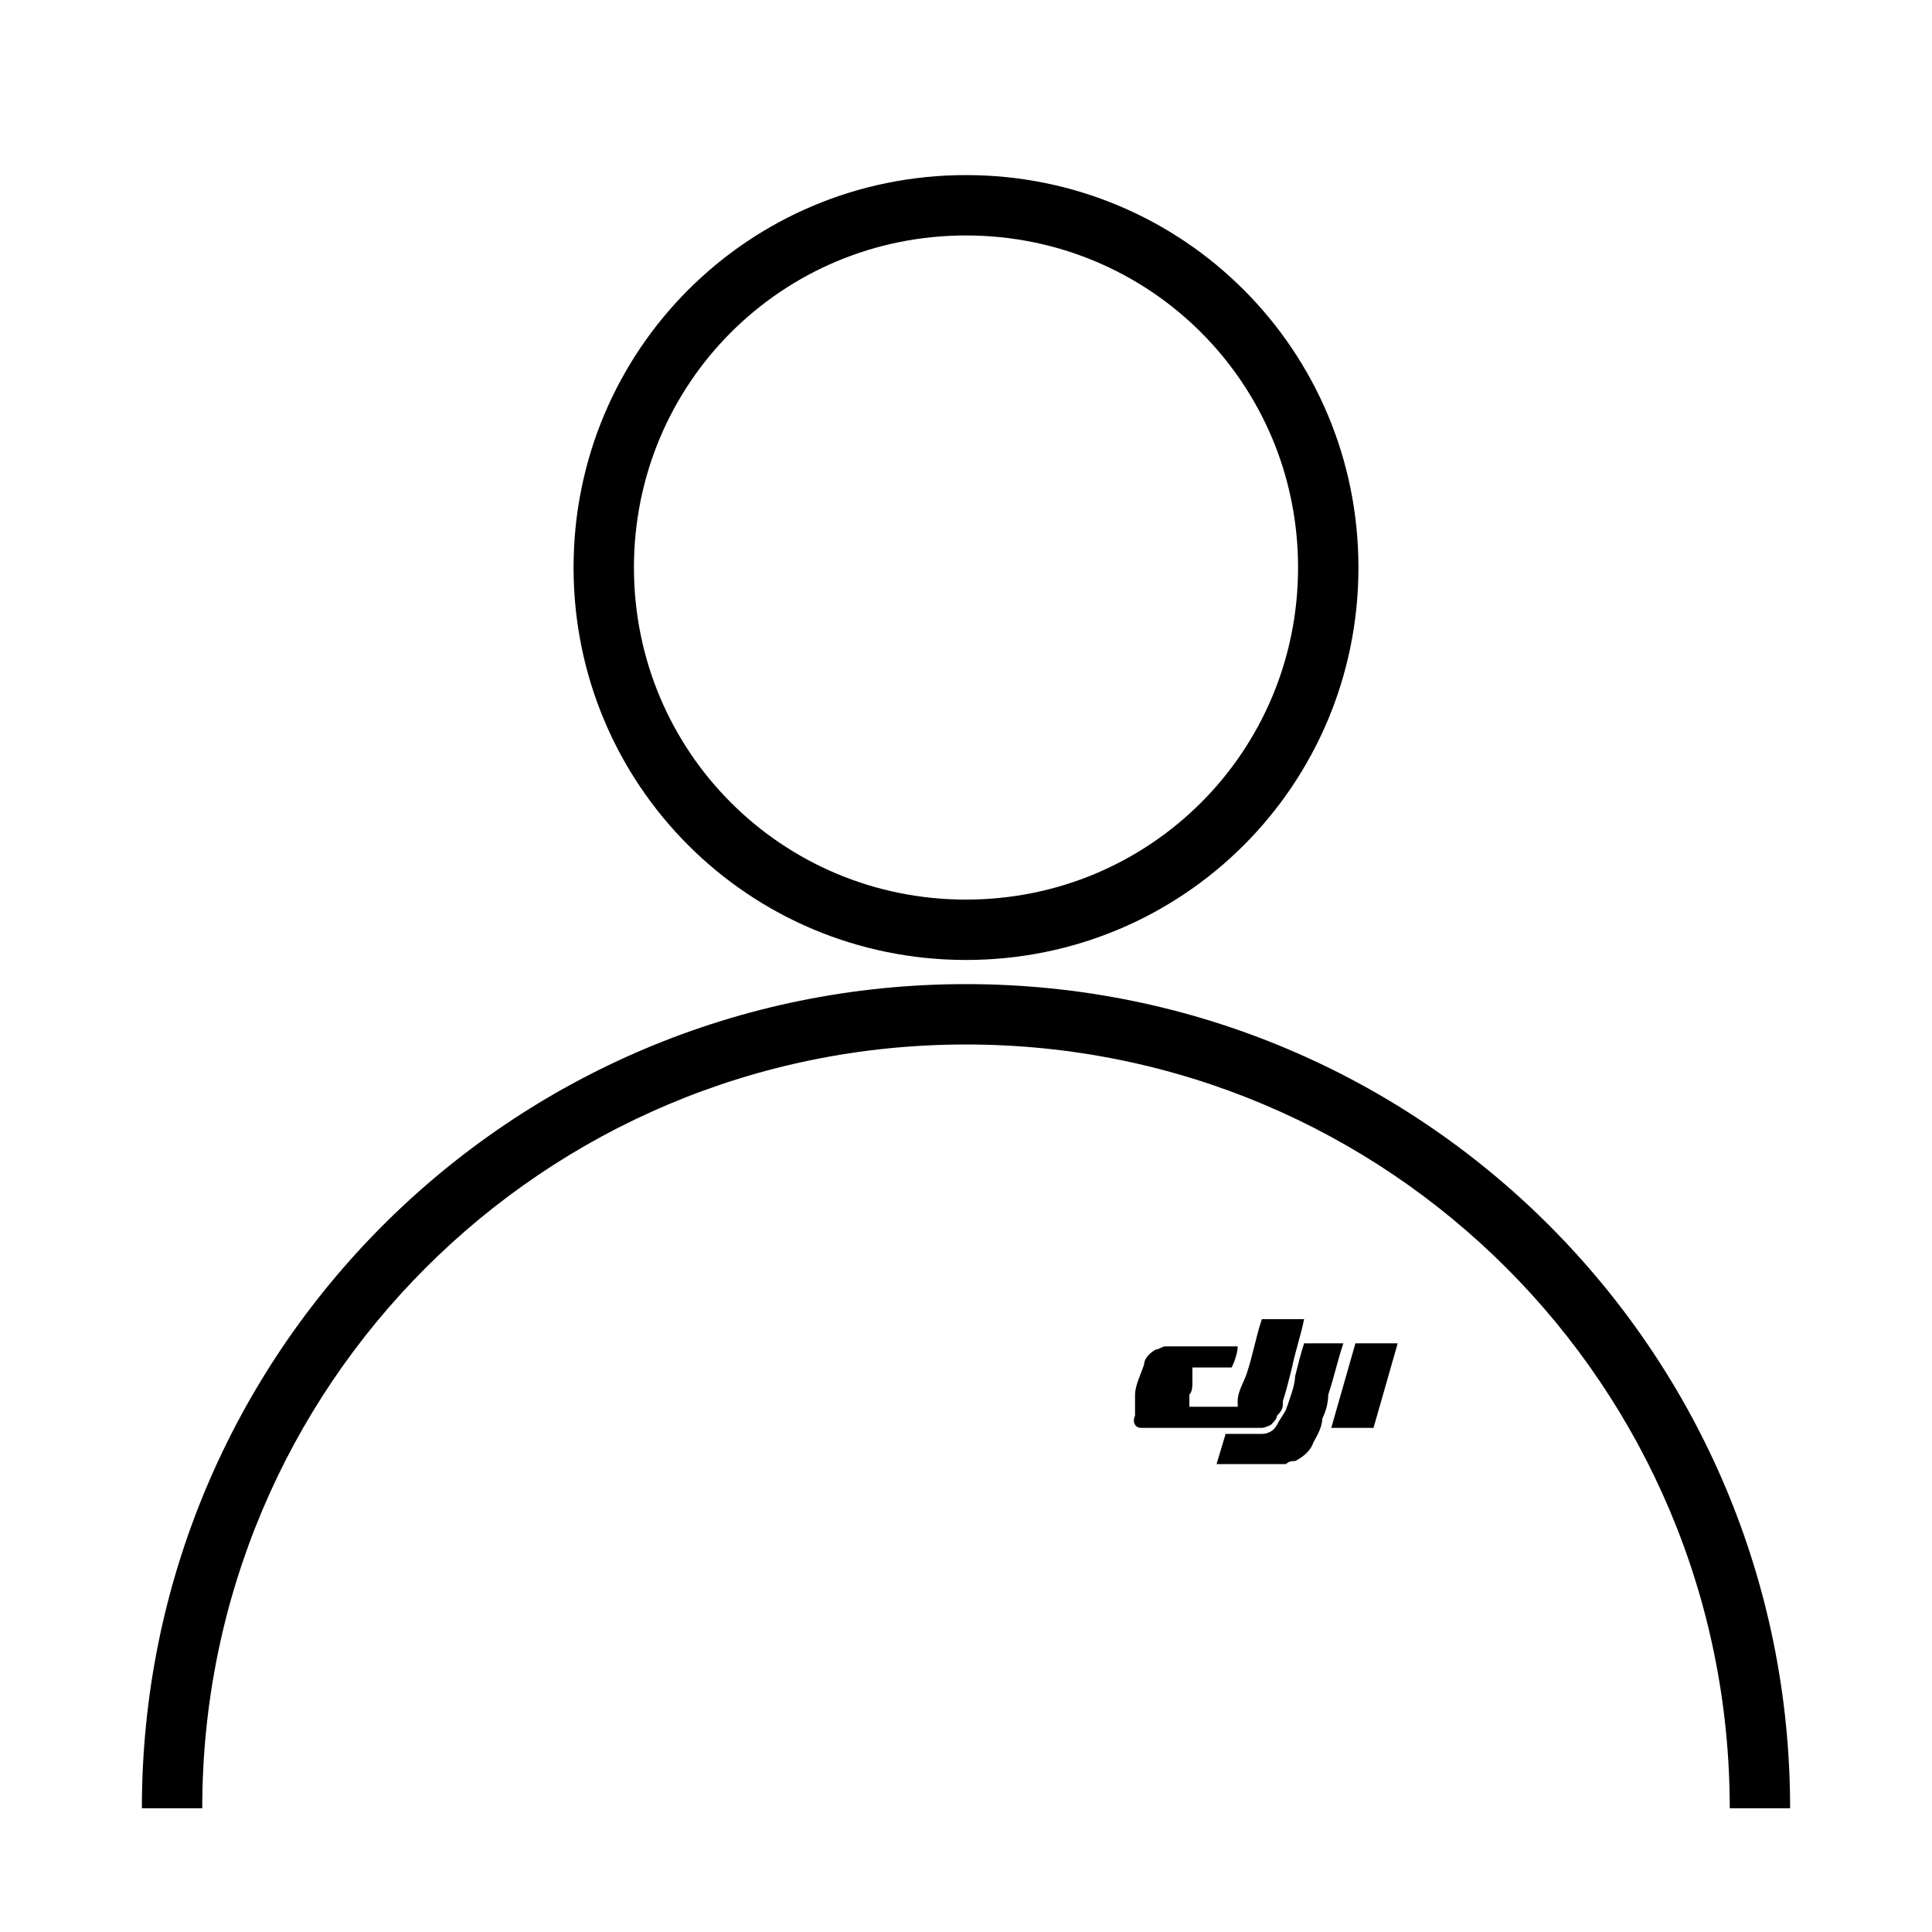 <?xml version="1.0" encoding="UTF-8"?>
<svg xmlns="http://www.w3.org/2000/svg" version="1.1" viewBox="0 0 64 64">
  <defs>
    
  </defs>
  
  <g>
    <g id="BG">
      <path class="cls-2" d="M32,31.8c-7.2,0-13-5.8-13-13s5.8-13,13-13,13,5.8,13,13c0,7.2-5.8,13-13,13ZM32,7.8c-6.1,0-11,4.9-11,11s4.9,11,11,11,11-4.9,11-11c0-6.1-4.9-11-11-11Z"/>
      <path class="cls-2" d="M59.3,59.9h-2c0-14-11.3-25.3-25.3-25.3S6.7,45.9,6.7,59.9h-2c0-15.1,12.2-27.3,27.3-27.3,15.1,0,27.3,12.2,27.3,27.3h0Z"/>
      <path class="cls-1" d="M43.1,44.5h1.4c-.2.6-.3,1.1-.5,1.7,0,.3-.1.6-.2.8,0,.3-.2.6-.3.8-.1.3-.4.5-.6.6-.1,0-.2,0-.3.1-.2,0-.3,0-.5,0-.4,0-1.3,0-1.8,0l.3-1c.2,0,.4,0,.6,0,.2,0,.4,0,.6,0,.2,0,.4-.1.5-.3.1-.2.2-.3.3-.5.1-.3.3-.8.3-1.1.1-.4.2-.8.3-1.1Z"/>
      <path class="cls-1" d="M41.3,47.3c-.2,0-.4,0-.6,0-.4,0-1.3,0-1.7,0-.2,0-.3,0-.5,0-.1,0-.2,0-.3,0,0,0-.2,0-.2,0,0,0-.1,0-.2,0-.2,0-.3-.2-.2-.4,0,0,0-.2,0-.3,0-.1,0-.3,0-.4,0-.3.2-.7.3-1,0-.2.2-.4.4-.5.1,0,.2-.1.3-.1,0,0,.2,0,.3,0,.1,0,.3,0,.4,0,.2,0,.4,0,.6,0,.4,0,.7,0,1.1,0,0,.2-.1.5-.2.7-.3,0-.6,0-1,0,0,0-.2,0-.3,0,0,0,0,0,0,0,0,0,0,0,0,0,0,0,0,.1,0,.2,0,0,0,.2,0,.3,0,.1,0,.3-.1.4,0,0,0,.1,0,.2,0,0,0,0,0,.1,0,0,0,0,0,.1,0,0,0,0,.1,0,0,0,0,0,.1,0,0,0,.1,0,.2,0,.2,0,.4,0,.6,0,0,0,.2,0,.3,0,0,0,.1,0,.2,0,0,0,0,0,.1,0,0,0,0,0,0,0,0,0,0-.2,0-.2,0-.3.2-.6.3-.9.2-.6.3-1.2.5-1.8h1.4c-.1.5-.3,1.1-.4,1.6-.1.4-.2.8-.3,1.1,0,.2,0,.3-.2.5,0,.1-.1.2-.2.3,0,0-.2.1-.3.1-.1,0-.3,0-.4,0Z"/>
      <polygon class="cls-1" points="44.9 44.5 46.3 44.5 45.5 47.3 44.1 47.3 44.9 44.5"/>
    </g>
  </g>
</svg>